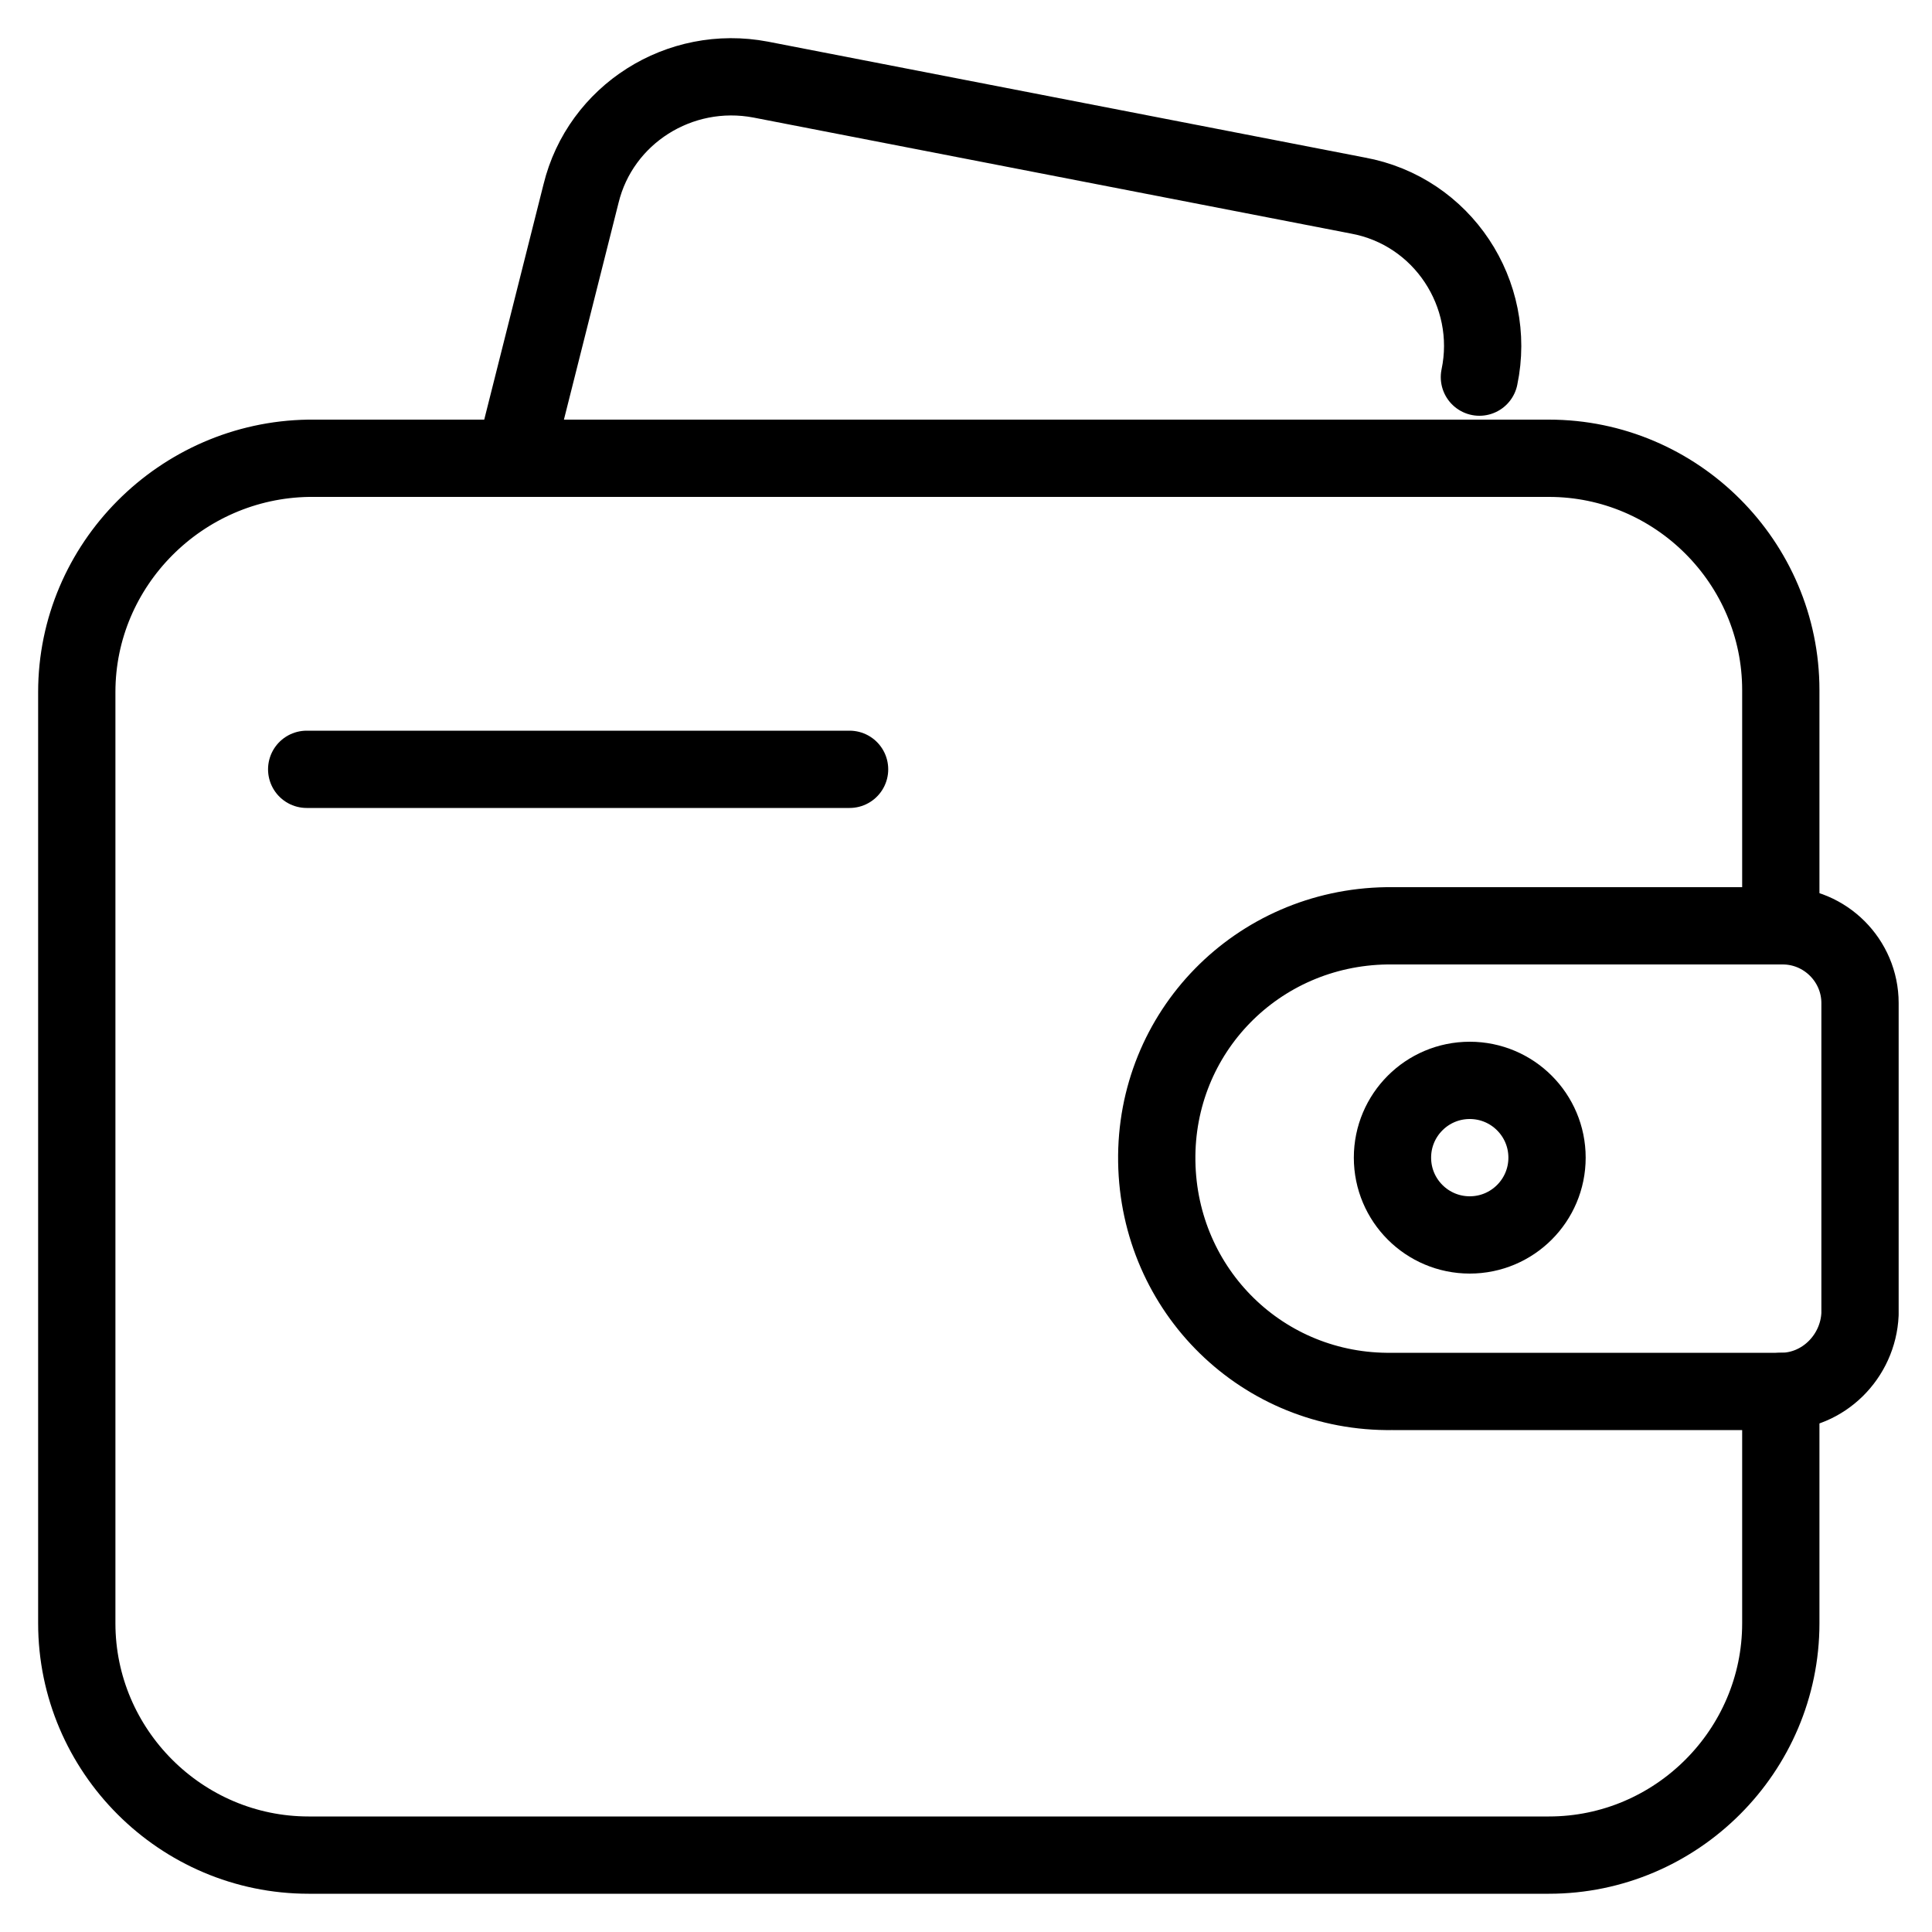 <svg height="100" width="100" xml:space="preserve" style="enable-background:new 0 0 100 100;" viewBox="0 0 100 100" y="0px" x="0px" xmlns:xlink="http://www.w3.org/1999/xlink" xmlns="http://www.w3.org/2000/svg"><style type="text/css">	.imp0{fill:none;stroke:currentcolor;stroke-width:4;stroke-linecap:round;stroke-linejoin:round;}	.imp1{fill:none;stroke:currentcolor;stroke-width:4;stroke-miterlimit:10;}</style><g transform="translate(-950.626 -987.58)">	<path stroke-width="4px" fill="none" stroke="#000000" d="M1042.8,1059.6v12c0,6.6-5.4,12-12,12h-64.2c-6.6,0-12-5.4-12-12c0,0,0,0,0,0v-48.2  c0-6.6,5.4-12,12-12.1c0,0,0,0,0,0h64.2c6.6,0,12,5.4,12,12c0,0,0,0,0,0v12" class="imp0"></path>	<path stroke-width="4px" fill="none" stroke="#000000" d="M1042.8,1059.6h-20.1c-6.7,0.1-12.1-5.2-12.2-11.9c-0.1-6.7,5.2-12.1,11.9-12.2  c0.1,0,0.2,0,0.4,0h20.1c2.2,0,4,1.8,4,4v16.1C1046.8,1057.8,1045,1059.6,1042.8,1059.6z" class="imp0"></path>	<circle stroke-width="4px" fill="none" stroke="#000000" r="4" cy="1047.5" cx="1026.7" class="imp1"></circle>	<line stroke-width="4px" fill="none" stroke="#000000" y2="1027.4" x2="994.6" y1="1027.4" x1="966.5" class="imp0"></line>	<path stroke-width="4px" fill="none" stroke="#000000" d="M977.5,1010.3l3.2-12.7c1-4.1,5.1-6.7,9.3-5.9l30.9,6c4.4,0.8,7.2,5.1,6.3,9.4c0,0,0,0,0,0" class="imp0"></path></g></svg>